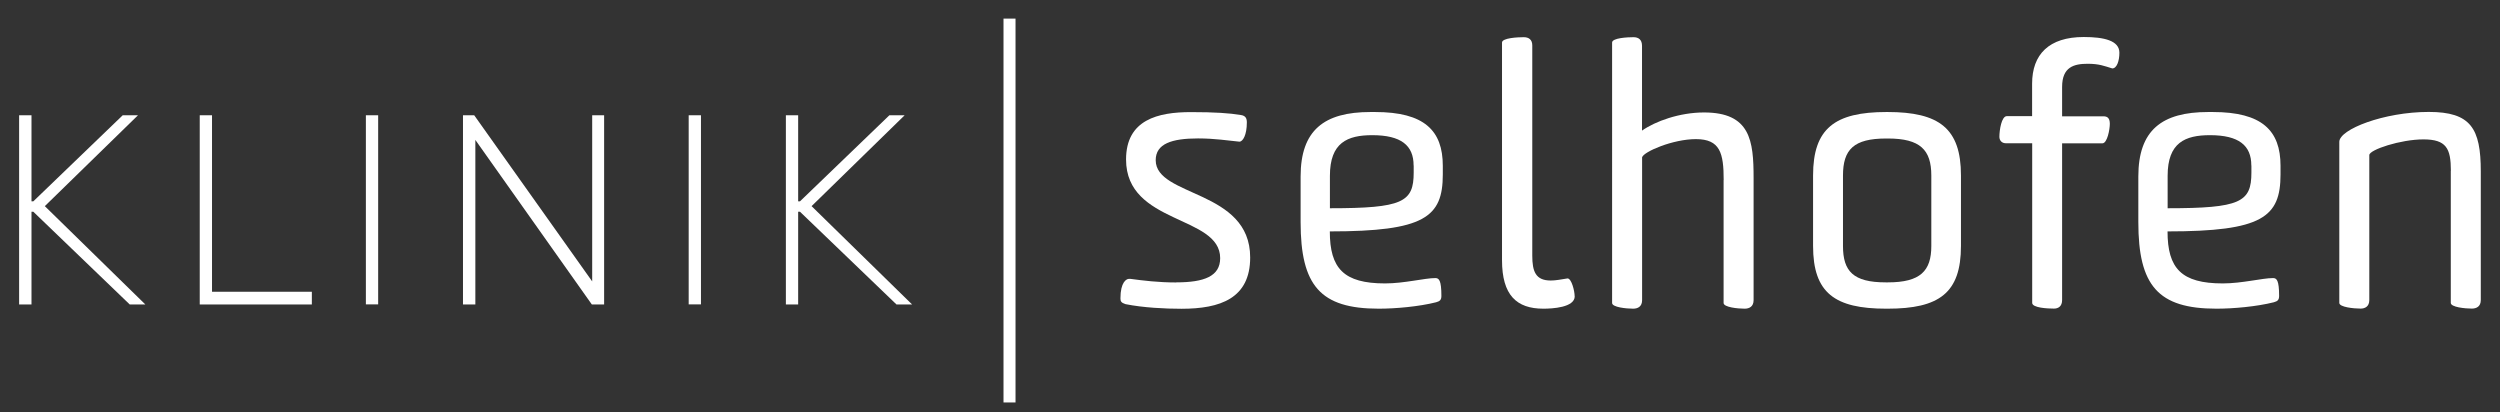 <?xml version="1.0" encoding="UTF-8"?><svg id="a" xmlns="http://www.w3.org/2000/svg" viewBox="0 0 285 47"><rect x="0" y="0" width="285" height="47" fill="#333333" stroke="none"/><polygon points="5.11 23.5 16.57 34.71 14.79 34.71 3.8 24.14 3.59 24.14 3.59 34.71 2.18 34.71 2.18 13.14 3.59 13.14 3.59 22.95 3.8 22.95 13.99 13.14 15.73 13.14 5.11 23.5" style="fill:#fff;"/><polygon points="24.17 33.26 35.55 33.26 35.55 34.71 22.77 34.71 22.77 13.14 24.17 13.14 24.17 33.26" style="fill:#fff;"/><rect x="41.71" y="13.14" width="1.4" height="21.56" style="fill:#fff;"/><polygon points="68.87 34.71 67.47 34.71 54.19 15.95 54.19 34.71 52.78 34.71 52.78 13.14 54.06 13.14 67.51 32.08 67.51 13.14 68.87 13.14 68.87 34.71" style="fill:#fff;"/><rect x="78.51" y="13.14" width="1.4" height="21.56" style="fill:#fff;"/><polygon points="92.52 23.5 103.98 34.71 102.2 34.71 91.2 24.14 90.99 24.14 90.99 34.71 89.59 34.71 89.59 13.14 90.99 13.14 90.99 22.95 91.2 22.95 101.39 13.14 103.13 13.14 92.52 23.5" style="fill:#fff;"/><rect x="114.4" y="2.12" width="1.37" height="43.76" style="fill:#fff;"/><path d="m134.1,32.19c3.17,0,5-.69,5-2.76,0-4.92-10.73-3.82-10.73-11.25,0-4.55,3.66-5.4,7.39-5.4,2.76,0,4.43.12,5.69.33.57.08.69.41.69.85,0,1.42-.45,2.19-.85,2.19-1.3-.12-2.76-.37-4.71-.37-3.01,0-4.83.61-4.83,2.48,0,4.22,10.77,3.33,10.77,11.09,0,4.67-3.41,5.85-7.84,5.85-1.83,0-4.35-.12-6.38-.53-.49-.16-.57-.33-.57-.65,0-1.87.69-2.23.97-2.23h.16c1.5.2,3.17.41,5.24.41Z" style="fill:#fff;"/><path d="m157.17,35.19c-6.66,0-8.9-2.64-8.9-9.87v-5.2c0-5.28,2.68-7.35,7.96-7.35h.53c5.61,0,7.72,2.11,7.72,6.13v.98c0,4.87-2.07,6.5-12.88,6.5,0,4.22,1.58,5.93,6.3,5.93,2.19,0,4.51-.61,5.73-.61.41,0,.69.24.69,2.03,0,.45-.16.61-.61.73-1.95.49-4.59.73-6.54.73Zm3.98-16.33c0-2.28-1.42-3.45-4.71-3.45-2.84,0-4.83.85-4.83,4.63v3.7c8.29,0,9.55-.69,9.55-4.06v-.81Z" style="fill:#fff;"/><path d="m179.52,33.77c0,1.3-2.6,1.42-3.58,1.42-3.05,0-4.71-1.54-4.71-5.52V4.85c0-.53,1.83-.61,2.48-.61.57,0,.97.28.97.93v23.97c0,1.79.37,2.84,2.11,2.84.57,0,1.14-.12,1.91-.24.45,0,.81,1.42.81,2.03Z" style="fill:#fff;"/><path d="m196.5,20.53c0-3.09-.41-4.67-3.17-4.67-2.6,0-5.93,1.42-6.13,2.07v16.29c0,.73-.49.97-1.02.97-.77,0-2.4-.16-2.4-.65V4.85c0-.53,1.79-.61,2.44-.61.57,0,.97.28.97.98v9.67c1.5-1.06,4.27-2.07,7.07-2.07,5.28,0,5.65,3.21,5.65,7.47v13.93c0,.73-.49.97-1.02.97-.77,0-2.4-.16-2.4-.65v-14.02Z" style="fill:#fff;"/><path d="m206.69,20c0-5.36,2.48-7.23,8.37-7.23h.12c5.89,0,8.37,1.87,8.37,7.23v8.04c0,5.36-2.48,7.15-8.37,7.15h-.16c-5.85,0-8.33-1.79-8.33-7.15v-8.04Zm8.53,12.19c3.7,0,4.95-1.3,4.95-4.14v-8.04c0-2.92-1.26-4.22-4.95-4.22h-.2c-3.7,0-4.92,1.26-4.92,4.22v8.04c0,2.88,1.18,4.14,4.87,4.14h.25Z" style="fill:#fff;"/><path d="m235.08,13.26h4.71c.41,0,.73.16.73.85,0,.61-.28,2.23-.85,2.23h-4.59v17.87c0,.73-.45.97-.93.97-.69,0-2.48-.08-2.48-.65v-18.2h-3.01c-.45,0-.73-.32-.73-.73,0-.77.24-2.36.85-2.36h2.88v-3.7c0-3.33,1.91-5.32,5.89-5.32,2.32,0,4.06.41,4.06,1.79,0,.93-.29,1.79-.81,1.79-.93-.28-1.5-.53-2.8-.53-1.58,0-2.92.37-2.92,2.64v3.33Z" style="fill:#fff;"/><path d="m252.67,35.19c-6.66,0-8.9-2.64-8.9-9.87v-5.2c0-5.28,2.68-7.35,7.96-7.35h.53c5.61,0,7.72,2.11,7.72,6.13v.98c0,4.87-2.07,6.5-12.88,6.5,0,4.22,1.58,5.93,6.3,5.93,2.19,0,4.51-.61,5.73-.61.41,0,.69.24.69,2.03,0,.45-.16.61-.61.73-1.95.49-4.59.73-6.54.73Zm3.98-16.33c0-2.28-1.42-3.45-4.71-3.45-2.84,0-4.83.85-4.83,4.63v3.7c8.29,0,9.55-.69,9.55-4.06v-.81Z" style="fill:#fff;"/><path d="m279.4,19.47c0-2.56-.53-3.58-3.13-3.58s-6.17,1.18-6.17,1.79v16.53c0,.73-.49.97-.98.97-.77,0-2.44-.16-2.44-.65v-18.36c0-1.42,5.08-3.41,10.2-3.41,4.79,0,5.93,1.87,5.93,6.78v14.67c0,.73-.49.97-1.02.97-.77,0-2.4-.16-2.4-.65v-15.07Z" style="fill:#fff;"/></svg>